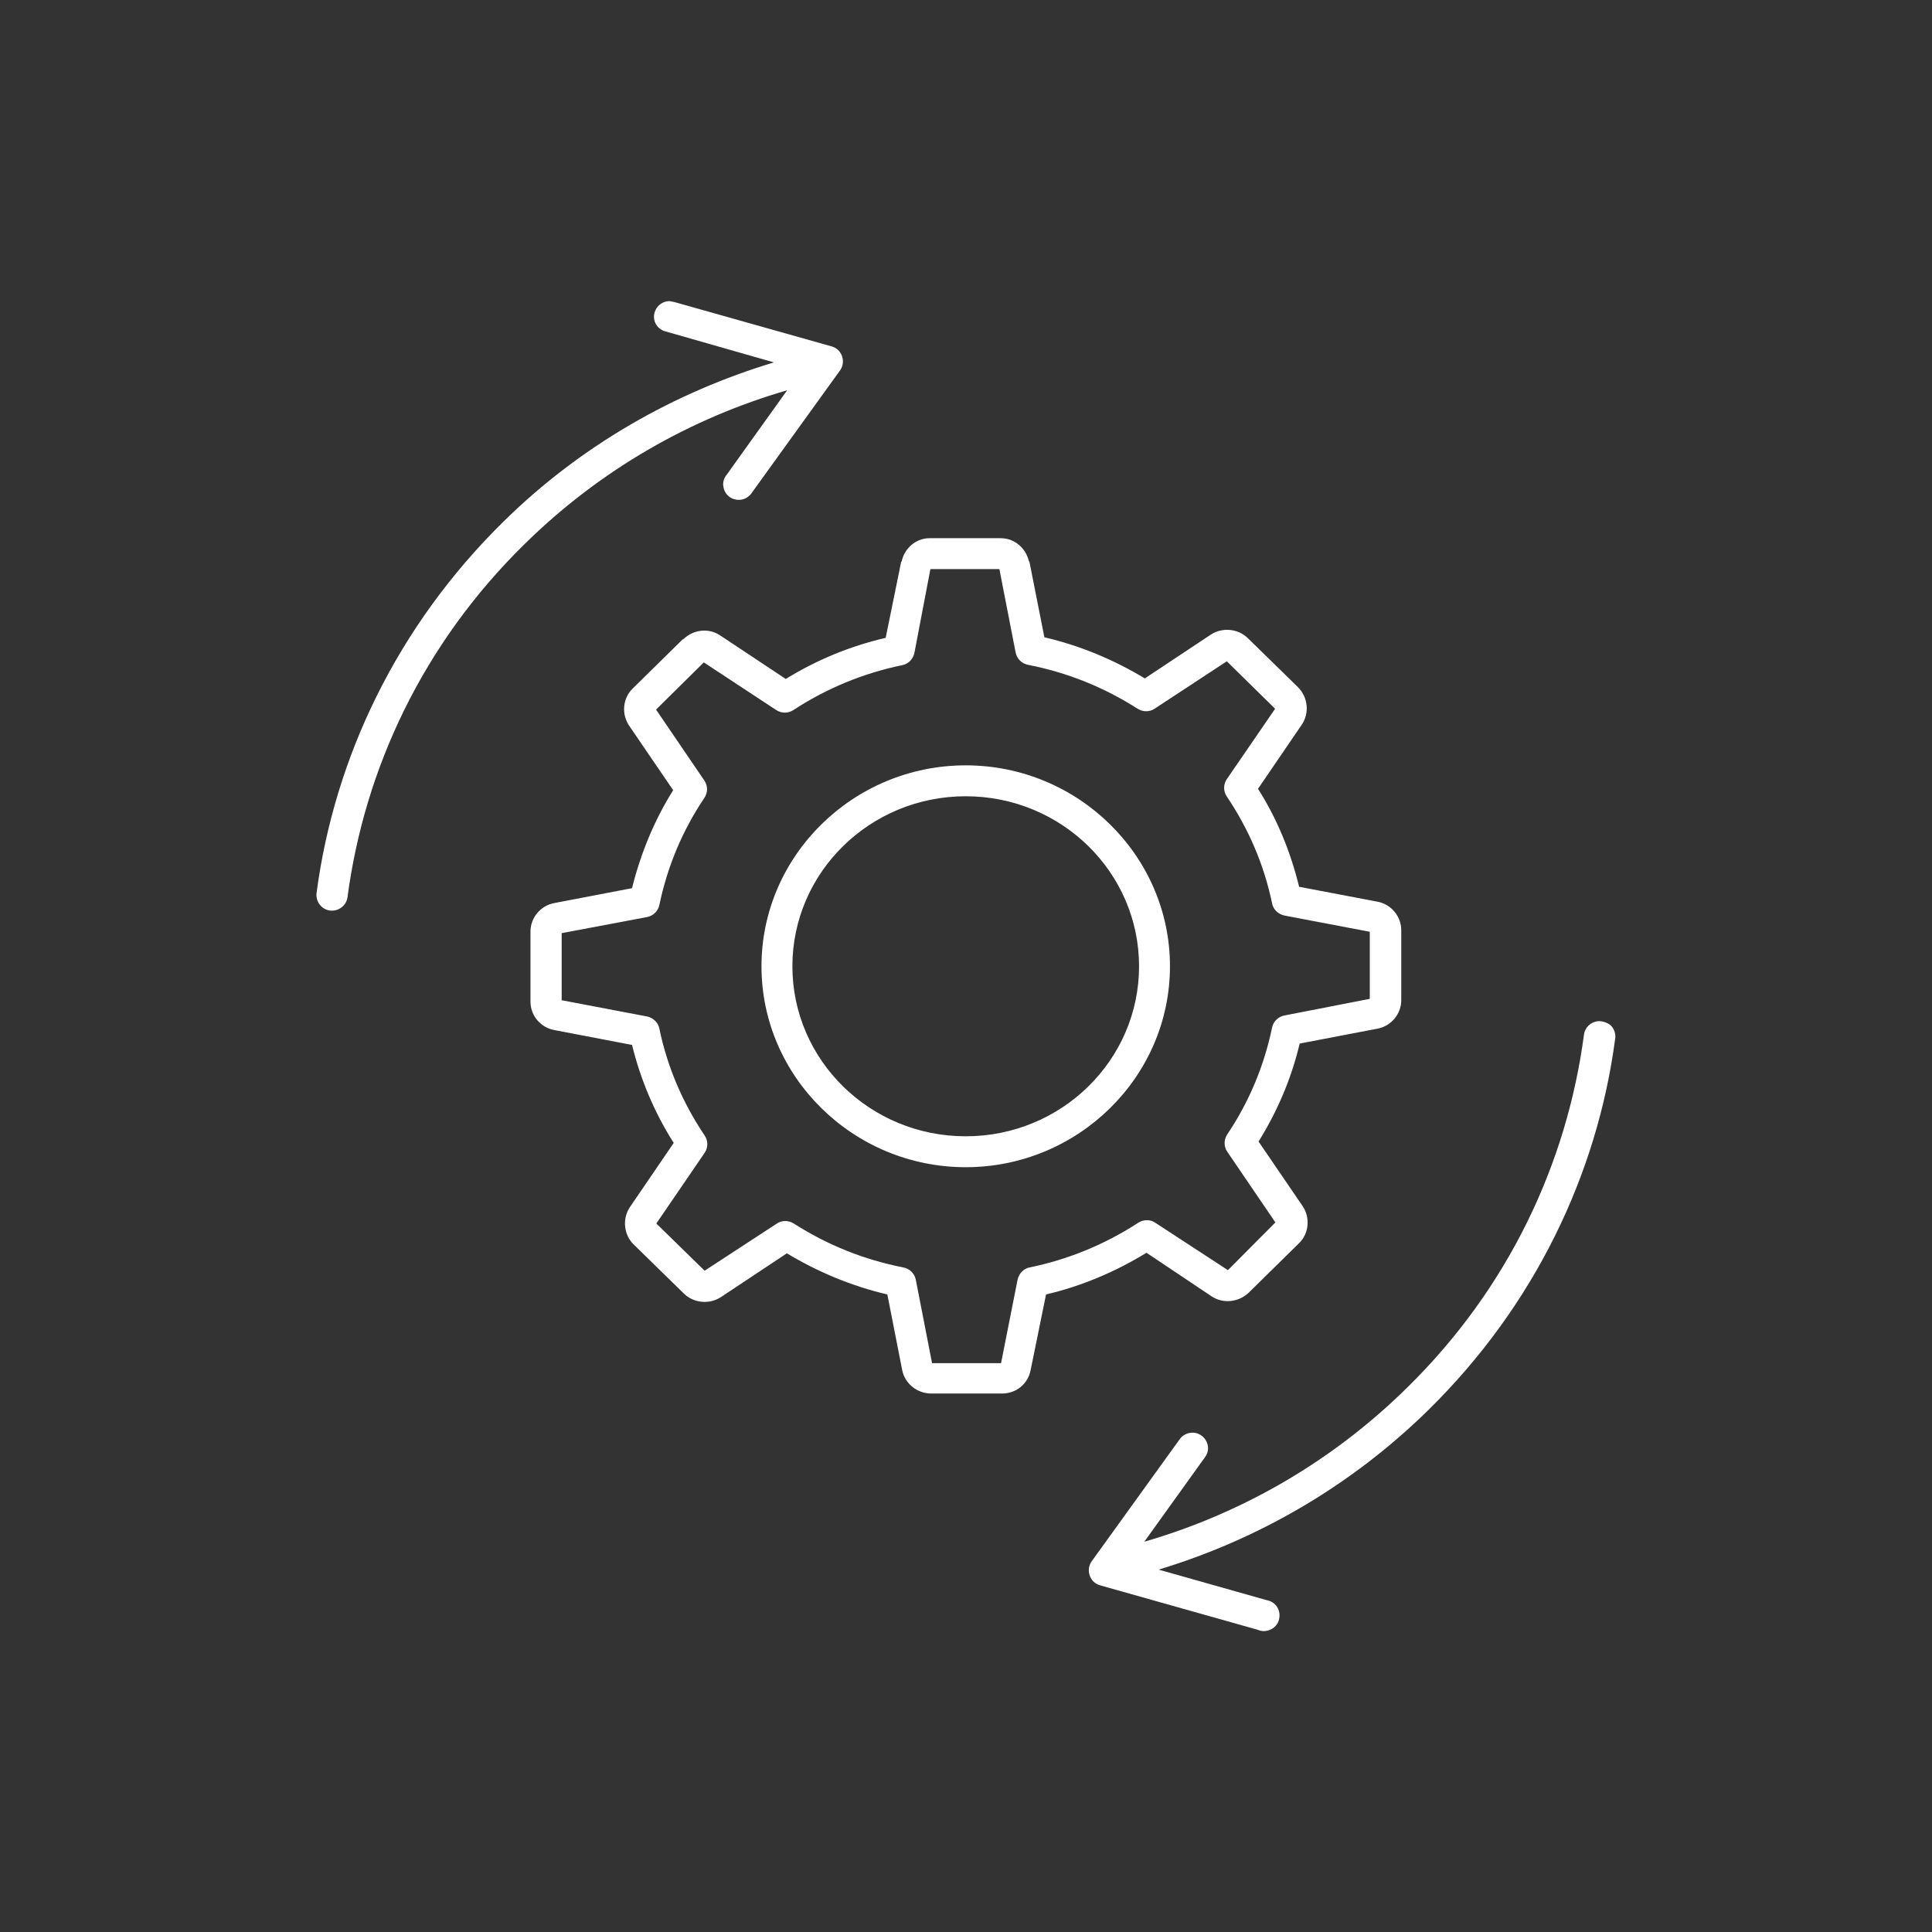 <?xml version="1.0" encoding="utf-8"?>
<!-- Generator: Adobe Illustrator 22.1.0, SVG Export Plug-In . SVG Version: 6.00 Build 0)  -->
<svg version="1.1" id="Capa_1" xmlns="http://www.w3.org/2000/svg" xmlns:xlink="http://www.w3.org/1999/xlink" x="0px" y="0px"
	 viewBox="0 0 700 700" style="enable-background:new 0 0 700 700;" xml:space="preserve">
<rect x="0" y="0" width="700" height="700" fill="#333333" stroke="none"/>
<style type="text/css">
	.st0{fill:#FFFFFF;}
</style>
<g>
	<path class="st0" d="M242.6,109.1c-2.8,0-5.2,2.1-5.6,4.9c-0.4,2.8,1.4,5.4,4.2,6.1l39.2,11.2c-35.8,10.8-69.8,29.9-98.1,57.8
		c-38.4,37.8-61.1,85.3-67.6,134.4c-0.2,1.5,0.2,3,1.1,4.2s2.2,2,3.7,2.2s3-0.2,4.2-1.1s2-2.2,2.2-3.7
		c6.2-46.7,27.4-91.9,64.1-127.9c27.5-27.1,60.4-45.7,95.2-55.8L263.3,172c-1,1.2-1.5,2.8-1.2,4.3c0.2,1.5,1,2.9,2.3,3.8
		c1.3,0.9,2.9,1.2,4.4,0.9c1.5-0.3,2.9-1.3,3.7-2.6l31.8-44.1c1.1-1.5,1.4-3.4,0.8-5.2c-0.6-1.8-2-3.1-3.8-3.6l-57.1-16.1
		C243.7,109.3,243.2,109.2,242.6,109.1L242.6,109.1z M336.8,195c-4.9,0-9.1,3.6-10.1,8.4c0,0.1-0.2,0.1-0.2,0.2l-5.6,27.5
		c-12.9,3-25,8-36.2,14.9l-23.8-15.8c-4.2-2.8-9.7-2.1-13.3,1.4h-0.2l-18.2,17.9c-3.6,3.5-4.1,9.3-1.2,13.5l15.9,23.3
		c-6.9,11-11.8,23-14.9,35.5l-28.2,5.4c-4.9,0.9-8.6,5.3-8.6,10.3v25.4c0,5.1,3.7,9.4,8.6,10.3l28.2,5.4
		c3.1,12.6,8.1,24.5,15.1,35.5l-15.9,23.3c-2.8,4.2-2.2,10,1.4,13.5l18.2,17.8c3.6,3.5,9.3,4,13.5,1.2l23.8-15.8
		c11.3,6.8,23.5,11.9,36.4,14.9l5.4,27.5c1,4.9,5.5,8.4,10.5,8.4h25.7c5,0,9.3-3.4,10.3-8.4L379,469c12.9-3,25.1-8.2,36.4-15.1
		l23.6,15.8c4.2,2.8,9.9,2.1,13.5-1.4l18.2-17.9c3.6-3.5,4.1-9.3,1.2-13.5L456,413.6c6.9-11.1,11.9-22.9,14.9-35.5l28.2-5.4
		c4.9-0.9,8.6-5.3,8.6-10.3V337c0-5-3.7-9.4-8.6-10.3l-28.4-5.4c-3.1-12.6-7.9-24.5-14.9-35.5l15.9-23.3c2.8-4.2,2.2-9.9-1.4-13.5
		l-18.2-17.8c-3.6-3.5-9.3-4-13.5-1.2l-23.8,15.8c-11.3-6.8-23.5-11.9-36.4-14.9l-5.4-27.3c0-0.1,0-0.1,0-0.2h-0.2
		c-1.1-4.8-5.2-8.4-10.2-8.4L336.8,195z M337.1,206.2h25l5.9,30.3c0.5,2.3,2.3,4,4.6,4.4c14.2,2.8,27.4,8.1,39.6,15.9
		c1.9,1.2,4.3,1.2,6.1,0l26.2-17.2l17.5,17.2l-17.5,25.5c-1.3,1.9-1.3,4.4,0,6.3c8,11.9,13.5,24.8,16.4,38.7
		c0.4,2.2,2.2,3.9,4.4,4.4l31,5.9v24.3l-30.8,6c-2.3,0.4-4.1,2.1-4.6,4.4c-2.9,13.9-8.3,26.9-16.3,38.8c-1.2,1.9-1.2,4.3,0,6.1
		l17.5,25.7l-17.2,17.3l-26.2-17.1c-1.8-1.3-4.2-1.3-6.1-0.2c-12.1,7.9-25.4,13.4-39.5,16.3c-2.2,0.4-3.9,2.2-4.4,4.4l-6,30.3h-25
		l-5.9-30.3c-0.5-2.3-2.3-4-4.6-4.4c-14.2-2.8-27.4-8.1-39.6-15.9c-1.9-1.2-4.3-1.2-6.1,0l-26.2,17.1l-17.5-17.1l17.5-25.6
		c1.3-1.9,1.3-4.4,0-6.3c-8-11.9-13.5-24.8-16.4-38.7c-0.4-2.2-2.2-3.9-4.4-4.4l-31-5.9v-24.3l30.8-5.8c2.3-0.4,4.1-2.1,4.6-4.4
		c2.9-13.9,8.3-26.9,16.3-38.8c1.3-1.9,1.3-4.4,0-6.3l-17.5-25.7L255,240l26.3,17.3c1.9,1.2,4.3,1.2,6.1,0
		c12.1-7.9,25.4-13.4,39.5-16.3c2.2-0.4,3.9-2.2,4.4-4.4L337.1,206.2z M349.9,277.3c-40.7,0-74,32.7-74,72.8s33.3,72.8,74,72.8
		s74-32.7,74-72.8S390.6,277.3,349.9,277.3z M349.9,288.5c34.7,0,62.8,27.6,62.8,61.6s-28.1,61.6-62.8,61.6s-62.8-27.6-62.8-61.6
		S315.2,288.5,349.9,288.5L349.9,288.5z M579,370c-2.6,0.2-4.8,2.3-5.1,4.9c-6.2,46.7-27.4,91.9-64.1,127.9
		c-27.5,27.1-60.4,45.7-95.2,55.8l21.9-30.5c1.5-1.9,1.6-4.4,0.3-6.4c-1.3-2-3.6-3-5.9-2.5c-1.4,0.3-2.7,1.1-3.5,2.3l-31.8,44.1
		c-1.1,1.5-1.4,3.4-0.8,5.2c0.6,1.8,2,3.1,3.8,3.6l57.1,16.1c1.5,0.7,3.2,0.6,4.7-0.1c1.5-0.7,2.6-2,3-3.6s0.2-3.2-0.7-4.6
		c-0.9-1.4-2.3-2.2-4-2.5l-38.9-11c35.7-10.8,69.5-30.1,97.8-57.9c38.4-37.8,61.1-85.3,67.6-134.4c0.3-1.7-0.3-3.5-1.5-4.8
		C582.4,370.5,580.7,369.9,579,370L579,370z"/>
</g>
</svg>
